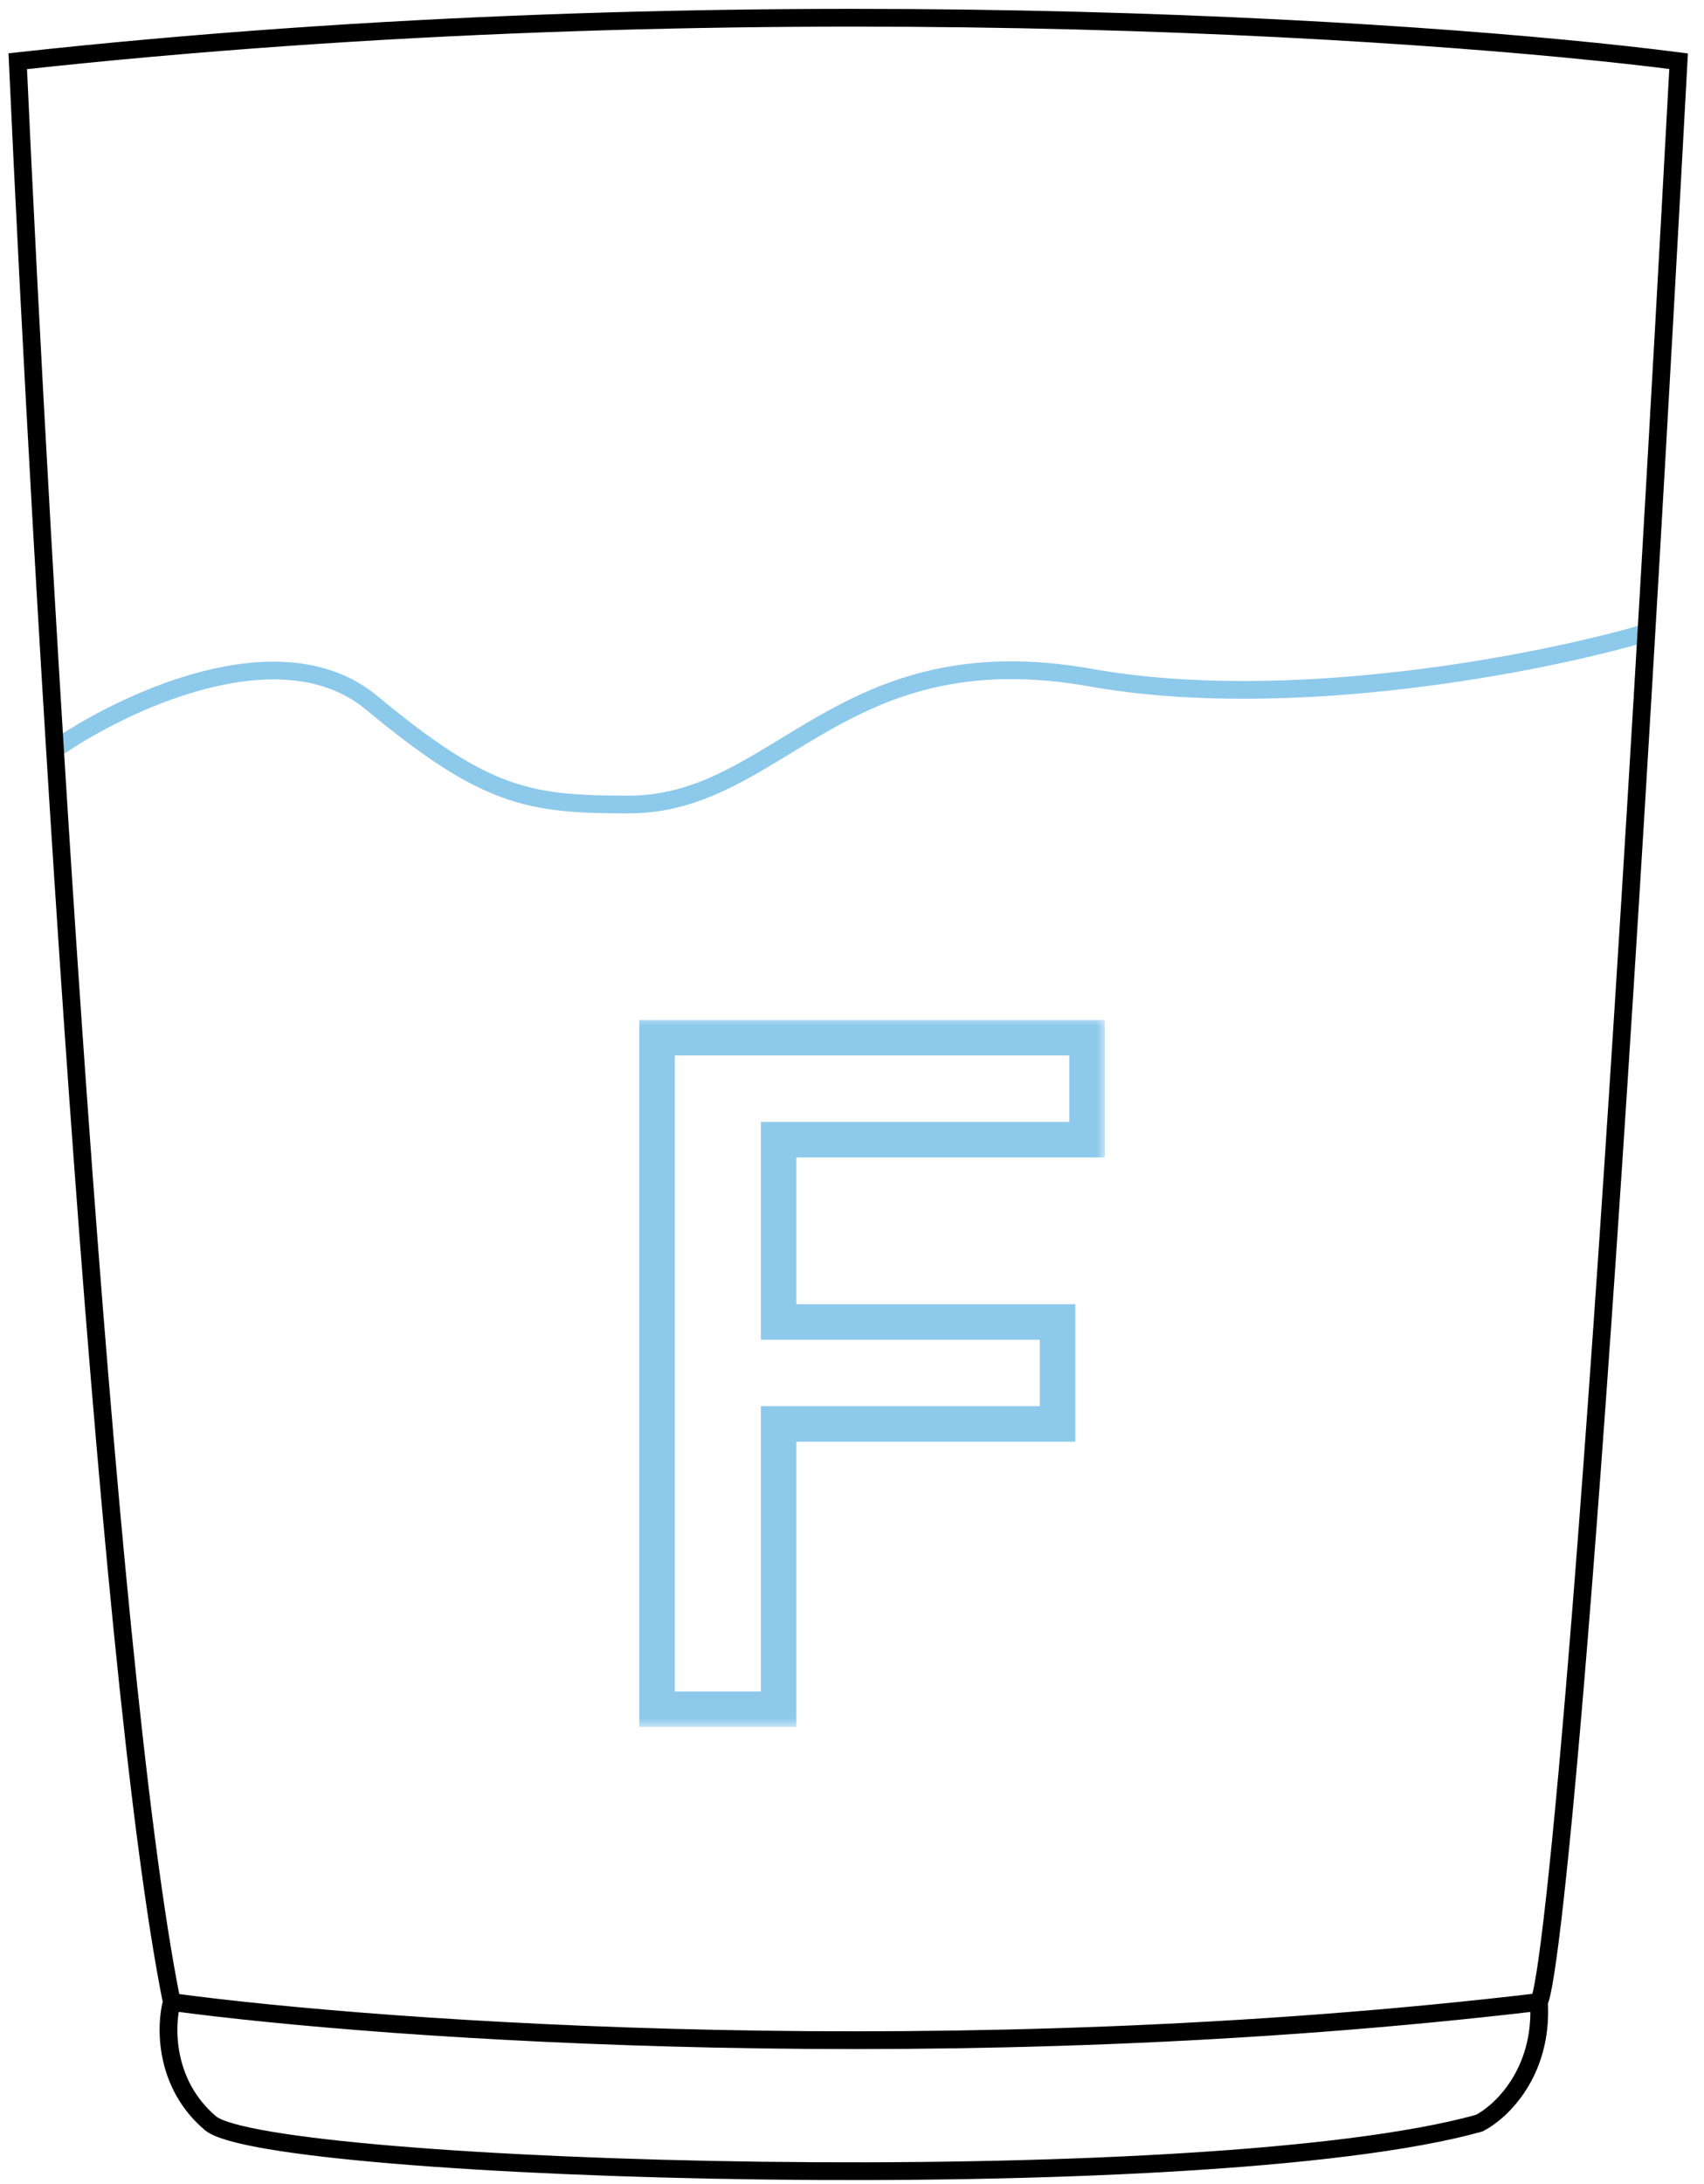 <svg width="96" height="123" viewBox="0 0 96 123" fill="none" xmlns="http://www.w3.org/2000/svg">
<path d="M3.031 42.243C6.852 39.574 15.781 35.303 20.931 39.574C27.369 44.913 29.755 45.308 35.424 45.308C43.885 45.308 47.309 35.649 61.441 38.161C72.746 40.171 86.982 37.324 92.687 35.649" stroke="#8DC9EB"/>
<path d="M9.677 112.747C5.851 93.742 2.298 31.962 1 3.447C41.467 -0.985 80.241 1.6 94.569 3.447C90.009 87.721 87.424 111.428 86.702 112.747M9.677 112.747C9.313 114.097 9.239 117.351 11.853 119.569C15.12 122.341 67.693 123.925 83.336 119.569C84.557 118.948 86.94 116.715 86.702 112.747M9.677 112.747C21.637 114.369 53.784 116.64 86.702 112.747" stroke="black"/>
<mask id="path-3-outside-1_226_1048" maskUnits="userSpaceOnUse" x="35.285" y="57.257" width="27" height="40" fill="black">
<rect fill="white" x="35.285" y="57.257" width="27" height="40"/>
<path d="M37.015 96.257V58.439H61.242V64.182H43.866V74.449H59.581V80.192H43.866V96.257H37.015Z"/>
</mask>
<path d="M37.015 96.257H36.015V97.257H37.015V96.257ZM37.015 58.439V57.439H36.015V58.439H37.015ZM61.242 58.439H62.242V57.439H61.242V58.439ZM61.242 64.182V65.182H62.242V64.182H61.242ZM43.866 64.182V63.182H42.866V64.182H43.866ZM43.866 74.449H42.866V75.449H43.866V74.449ZM59.581 74.449H60.581V73.449H59.581V74.449ZM59.581 80.192V81.192H60.581V80.192H59.581ZM43.866 80.192V79.192H42.866V80.192H43.866ZM43.866 96.257V97.257H44.866V96.257H43.866ZM38.015 96.257V58.439H36.015V96.257H38.015ZM37.015 59.439H61.242V57.439H37.015V59.439ZM60.242 58.439V64.182H62.242V58.439H60.242ZM61.242 63.182H43.866V65.182H61.242V63.182ZM42.866 64.182V74.449H44.866V64.182H42.866ZM43.866 75.449H59.581V73.449H43.866V75.449ZM58.581 74.449V80.192H60.581V74.449H58.581ZM59.581 79.192H43.866V81.192H59.581V79.192ZM42.866 80.192V96.257H44.866V80.192H42.866ZM43.866 95.257H37.015V97.257H43.866V95.257Z" fill="#8DC9EB" mask="url(#path-3-outside-1_226_1048)"/>
</svg>

